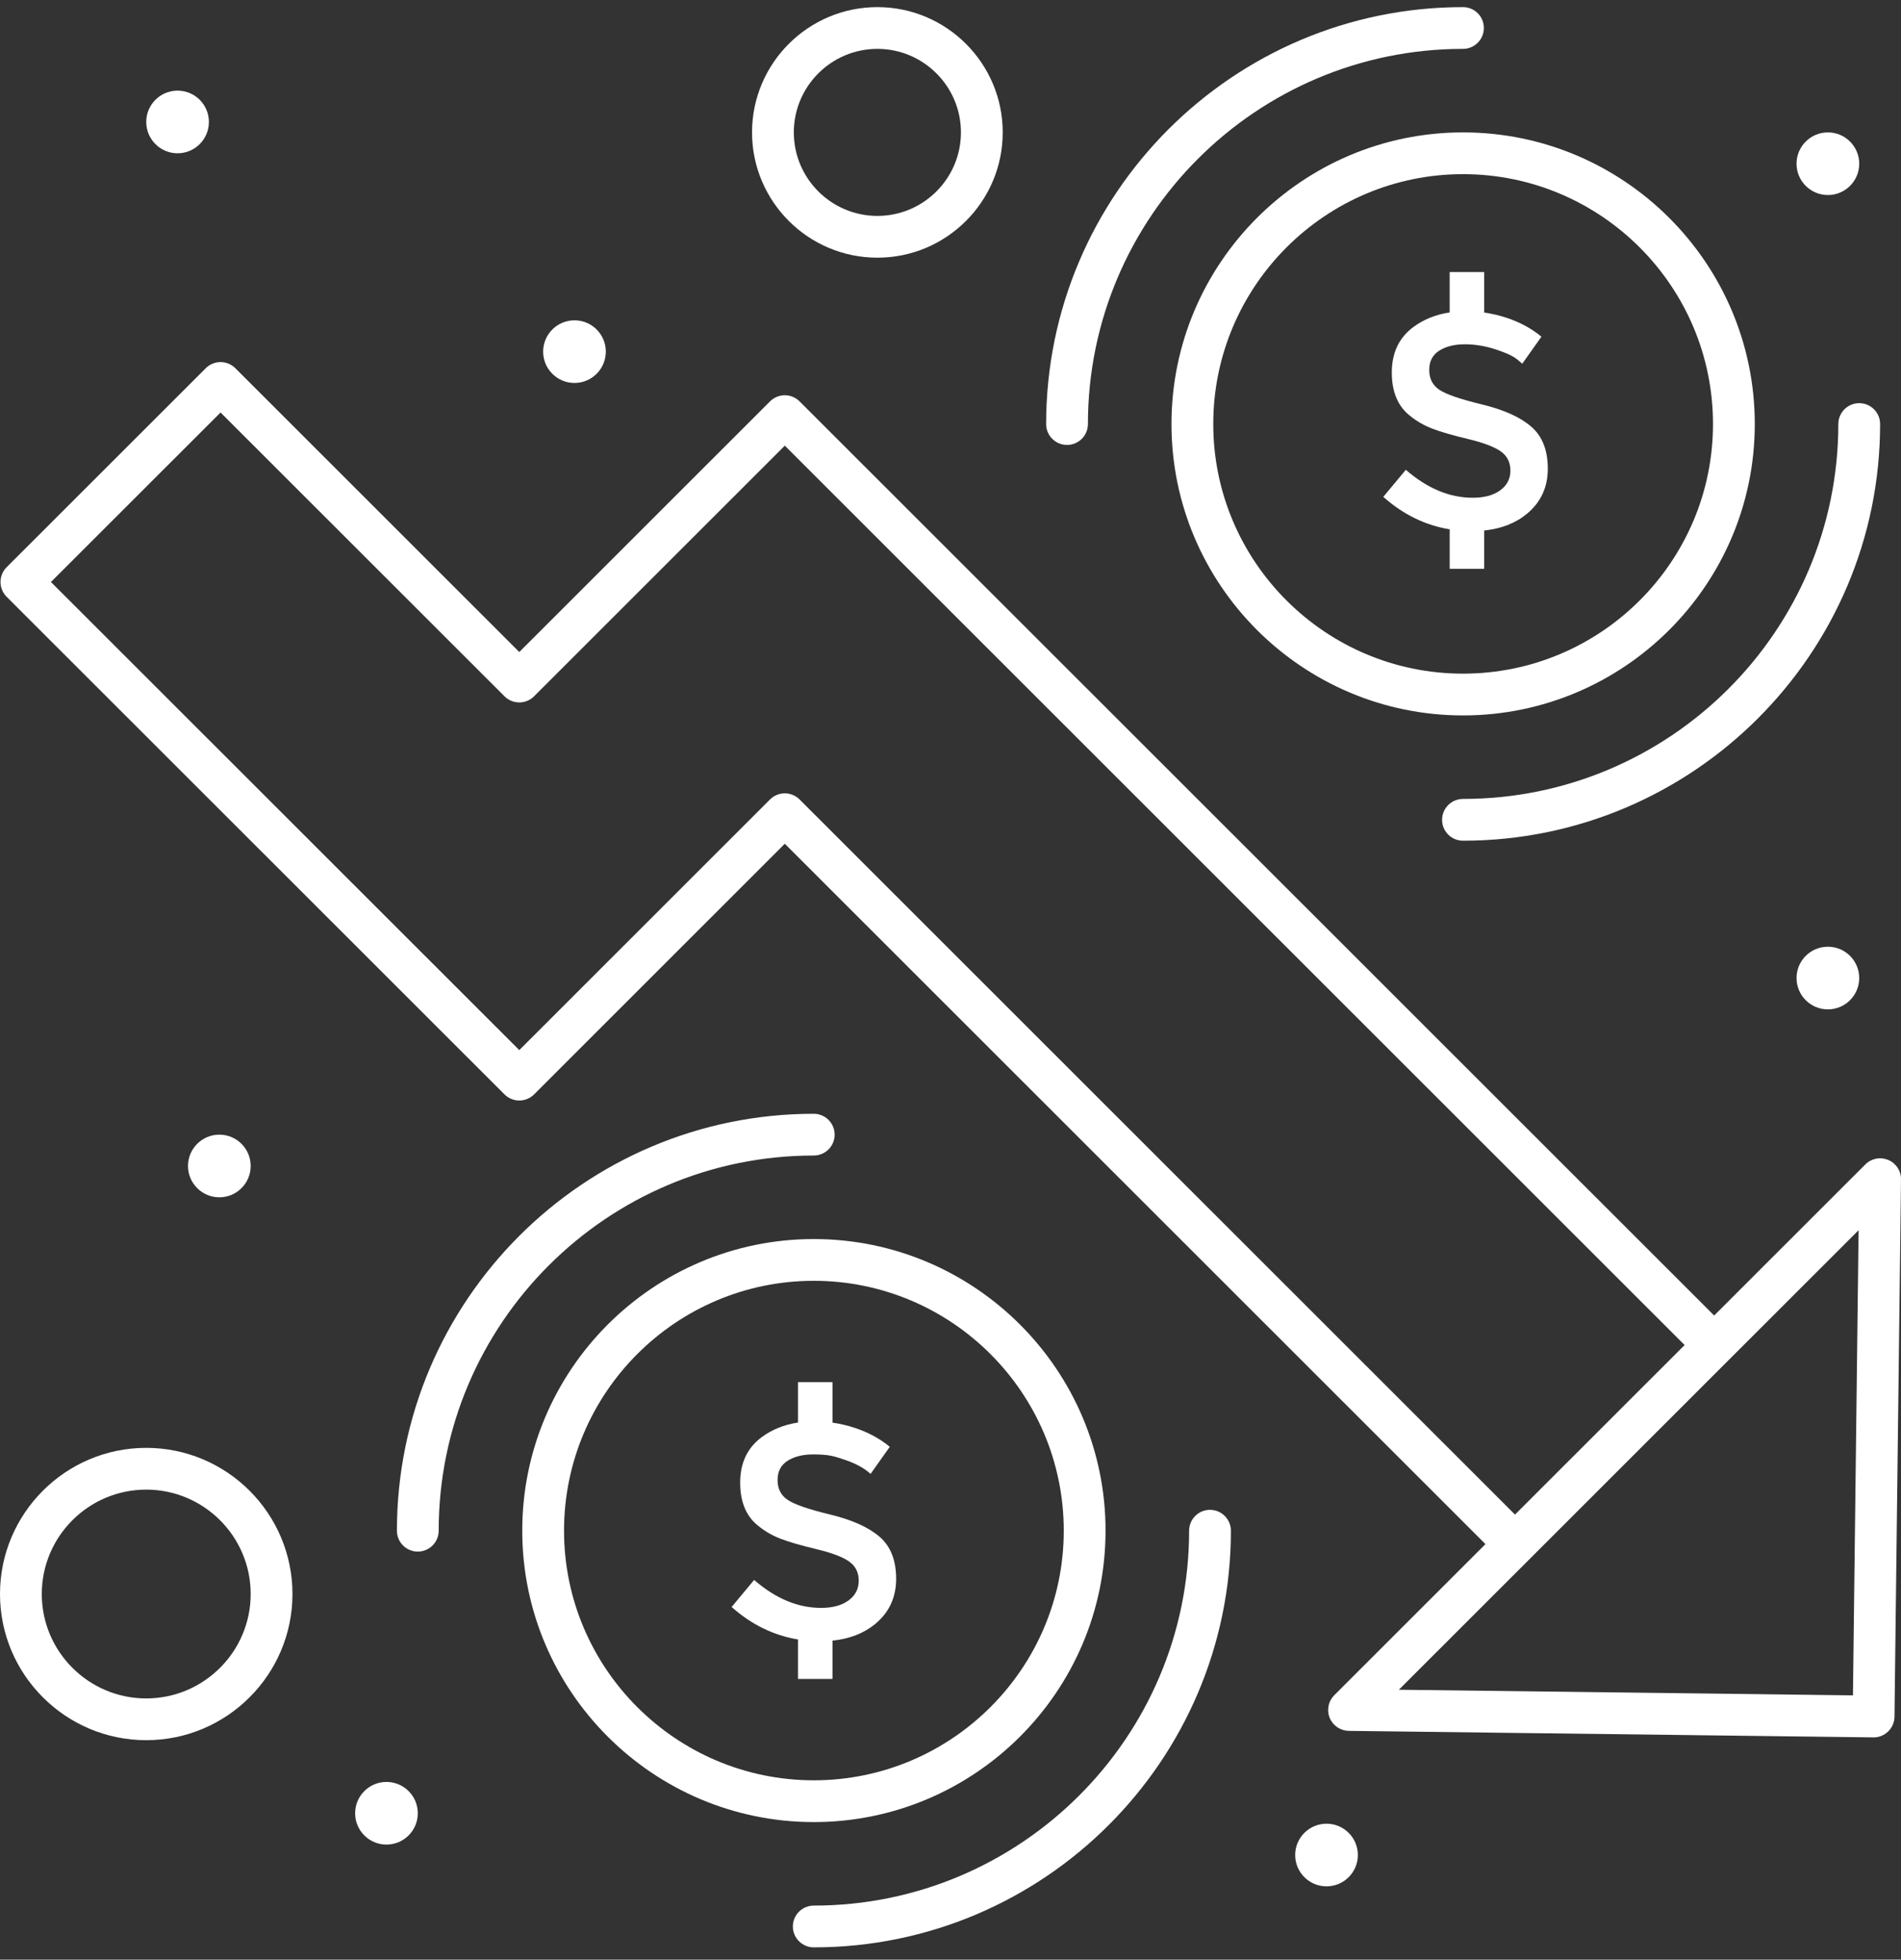 <?xml version="1.0" encoding="UTF-8"?> <svg xmlns="http://www.w3.org/2000/svg" width="98" height="101" viewBox="0 0 98 101" fill="none"><rect x="0" y="0" width="98" height="101" fill="#333333" stroke="none"/><g clip-path="url(#clip0_3951_4105)"><path d="M94.231 48.794C95.123 48.794 95.846 49.517 95.846 50.409C95.846 51.3 95.123 52.023 94.231 52.023C93.338 52.023 92.615 51.3 92.615 50.409C92.615 49.517 93.338 48.794 94.231 48.794Z" fill="white"></path><path d="M94.231 6.824C95.123 6.824 95.846 7.546 95.846 8.438C95.846 9.33 95.123 10.052 94.231 10.052C93.338 10.052 92.615 9.33 92.615 8.438C92.615 7.546 93.338 6.824 94.231 6.824Z" fill="white"></path><path d="M68.384 93.994C69.277 93.994 70 94.716 70 95.608C70 96.499 69.277 97.222 68.384 97.222C67.492 97.222 66.769 96.499 66.769 95.608C66.769 94.716 67.492 93.994 68.384 93.994Z" fill="white"></path><path d="M29.615 16.509C30.508 16.509 31.231 17.232 31.231 18.123C31.231 19.015 30.508 19.738 29.615 19.738C28.723 19.738 28 19.015 28 18.123C28 17.232 28.723 16.509 29.615 16.509Z" fill="white"></path><path d="M19.923 91.841C20.815 91.841 21.538 92.564 21.538 93.456C21.538 94.347 20.815 95.07 19.923 95.07C19.031 95.07 18.308 94.347 18.308 93.456C18.308 92.564 19.031 91.841 19.923 91.841Z" fill="white"></path><path d="M11.308 58.48C12.2 58.48 12.923 59.203 12.923 60.094C12.923 60.986 12.2 61.709 11.308 61.709C10.416 61.709 9.692 60.986 9.692 60.094C9.692 59.203 10.416 58.48 11.308 58.48Z" fill="white"></path><path d="M9.154 4.671C10.046 4.671 10.769 5.394 10.769 6.286C10.769 7.177 10.046 7.9 9.154 7.9C8.262 7.9 7.539 7.177 7.539 6.286C7.539 5.394 8.262 4.671 9.154 4.671Z" fill="white"></path><path d="M97.664 88.482C97.656 89.091 97.145 89.559 96.574 89.545L69.532 89.209C69.32 89.206 69.114 89.141 68.939 89.022C68.764 88.903 68.628 88.735 68.548 88.539C68.468 88.343 68.448 88.127 68.49 87.92C68.532 87.712 68.634 87.522 68.784 87.372L76.578 79.584L40.458 43.487L27.532 56.406C27.33 56.608 27.056 56.721 26.77 56.721C26.485 56.721 26.211 56.608 26.009 56.406L0.341 30.757C0.241 30.657 0.162 30.538 0.108 30.408C0.054 30.277 0.026 30.137 0.026 29.996C0.026 29.855 0.054 29.715 0.108 29.584C0.162 29.453 0.241 29.335 0.342 29.235L10.609 18.977C10.811 18.775 11.085 18.662 11.37 18.662C11.656 18.662 11.93 18.776 12.132 18.977L26.77 33.605L39.696 20.687C39.796 20.587 39.915 20.507 40.046 20.453C40.176 20.399 40.316 20.371 40.458 20.371C40.599 20.371 40.739 20.399 40.87 20.453C41.001 20.507 41.12 20.587 41.22 20.687L88.368 67.802L96.162 60.014C96.313 59.862 96.506 59.76 96.716 59.718C96.927 59.677 97.144 59.7 97.342 59.783C97.539 59.866 97.707 60.006 97.824 60.185C97.942 60.364 98.003 60.574 98 60.788L97.664 88.482ZM40.458 22.969L27.532 35.888C27.432 35.988 27.313 36.067 27.183 36.121C27.052 36.175 26.912 36.203 26.77 36.203C26.747 36.199 26.346 36.225 26.009 35.888L11.37 21.26L2.626 29.996L26.77 54.123L39.696 41.204C39.898 41.002 40.172 40.889 40.458 40.889C40.743 40.889 41.017 41.002 41.219 41.204L78.101 78.062L86.845 69.324L40.458 22.969ZM72.114 87.089L95.523 87.379L95.814 63.405L72.114 87.089ZM75.421 36.873C67.134 36.873 60.392 30.135 60.392 21.854C60.392 13.566 67.134 6.824 75.421 6.824C83.715 6.824 90.462 13.566 90.462 21.854C90.462 30.135 83.715 36.873 75.421 36.873ZM75.421 8.976C68.322 8.976 62.546 14.753 62.546 21.854C62.546 28.948 68.322 34.72 75.421 34.72C82.527 34.72 88.308 28.948 88.308 21.854C88.308 14.753 82.527 8.976 75.421 8.976Z" fill="white"></path><path d="M75.419 43.33C74.824 43.33 74.342 42.848 74.342 42.253C74.342 41.659 74.824 41.177 75.419 41.177C86.089 41.177 94.769 32.51 94.769 21.855C94.769 21.261 95.251 20.779 95.846 20.779C96.441 20.779 96.923 21.261 96.923 21.855C96.923 33.697 87.276 43.33 75.419 43.33ZM75.419 2.519C64.757 2.519 56.084 11.193 56.084 21.856C56.084 22.45 55.602 22.932 55.007 22.932C54.412 22.932 53.93 22.45 53.93 21.856C53.93 10.007 63.57 0.367 75.419 0.367C76.014 0.367 76.496 0.848 76.496 1.443C76.496 1.728 76.382 2.002 76.18 2.204C75.978 2.406 75.704 2.519 75.419 2.519ZM41.952 63.861C50.246 63.861 56.993 70.603 56.993 78.891C56.993 87.172 50.246 93.91 41.952 93.91C33.665 93.91 26.923 87.172 26.923 78.891C26.923 70.603 33.665 63.861 41.952 63.861ZM41.952 91.757C49.058 91.757 54.839 85.985 54.839 78.891C54.839 71.79 49.058 66.013 41.952 66.013C34.852 66.013 29.077 71.79 29.077 78.891C29.077 85.985 34.852 91.757 41.952 91.757Z" fill="white"></path><path d="M41.95 98.214C52.62 98.214 61.301 89.547 61.301 78.893C61.301 78.751 61.328 78.612 61.383 78.481C61.437 78.35 61.516 78.232 61.616 78.132C61.716 78.032 61.835 77.953 61.965 77.898C62.096 77.844 62.236 77.817 62.377 77.817C62.519 77.817 62.659 77.844 62.79 77.898C62.92 77.953 63.039 78.032 63.139 78.132C63.239 78.232 63.318 78.35 63.373 78.481C63.427 78.612 63.455 78.751 63.455 78.893C63.455 90.734 53.808 100.367 41.95 100.367C41.665 100.367 41.391 100.253 41.189 100.051C40.987 99.85 40.873 99.576 40.873 99.29C40.873 99.005 40.987 98.731 41.189 98.53C41.391 98.328 41.665 98.214 41.95 98.214ZM20.462 78.893C20.462 67.044 30.102 57.404 41.95 57.404C42.236 57.404 42.51 57.517 42.712 57.719C42.914 57.921 43.027 58.194 43.027 58.48C43.027 58.765 42.914 59.039 42.712 59.241C42.51 59.443 42.236 59.556 41.95 59.556C31.289 59.556 22.615 68.231 22.615 78.893C22.615 79.178 22.502 79.452 22.3 79.654C22.098 79.856 21.824 79.969 21.538 79.969C21.253 79.969 20.979 79.856 20.777 79.654C20.575 79.452 20.462 79.178 20.462 78.893ZM7.538 74.623C11.695 74.623 15.077 78.002 15.077 82.156C15.077 86.309 11.695 89.689 7.538 89.689C3.382 89.689 0 86.309 0 82.156C0 78.002 3.382 74.623 7.538 74.623ZM7.538 87.537C10.508 87.537 12.923 85.123 12.923 82.156C12.923 79.189 10.508 76.775 7.538 76.775C4.569 76.775 2.154 79.189 2.154 82.156C2.154 85.123 4.569 87.537 7.538 87.537ZM45.231 13.281C41.668 13.281 38.769 10.384 38.769 6.824C38.769 3.263 41.668 0.367 45.231 0.367C48.794 0.367 51.692 3.263 51.692 6.824C51.692 10.384 48.794 13.281 45.231 13.281ZM45.231 2.519C42.855 2.519 40.923 4.45 40.923 6.824C40.923 9.197 42.855 11.128 45.231 11.128C47.606 11.128 49.538 9.197 49.538 6.824C49.538 4.45 47.606 2.519 45.231 2.519Z" fill="white"></path><path d="M42.804 78.061C43.928 78.333 44.774 78.715 45.344 79.205C45.913 79.696 46.198 80.419 46.198 81.375C46.197 82.331 45.837 83.106 45.116 83.701C44.531 84.184 43.796 84.467 42.917 84.558V86.533H41.139V84.498C39.883 84.29 38.742 83.735 37.717 82.824L38.877 81.43C39.985 82.391 41.134 82.871 42.326 82.871C42.921 82.871 43.394 82.743 43.744 82.487C44.094 82.231 44.27 81.892 44.27 81.469C44.27 81.046 44.105 80.717 43.776 80.482C43.447 80.248 42.88 80.033 42.075 79.84C41.27 79.647 40.659 79.469 40.241 79.307C39.823 79.146 39.452 78.934 39.128 78.673C38.48 78.182 38.157 77.43 38.157 76.417C38.157 75.404 38.525 74.624 39.261 74.076C39.795 73.678 40.422 73.427 41.139 73.318V71.237H42.917V73.324C43.313 73.38 43.703 73.472 44.082 73.598C44.771 73.828 45.367 74.151 45.869 74.569L44.881 75.963C44.557 75.671 44.118 75.43 43.565 75.242L43.563 75.242C43.01 75.054 42.733 74.96 41.926 74.96C41.388 74.96 40.947 75.07 40.602 75.289C40.257 75.508 40.085 75.84 40.085 76.284C40.085 76.728 40.257 77.067 40.602 77.302C40.947 77.537 41.681 77.79 42.804 78.061Z" fill="white"></path><path d="M76.399 20.845C77.522 21.117 78.368 21.498 78.938 21.989C79.508 22.48 79.792 23.203 79.792 24.159C79.792 25.114 79.431 25.89 78.711 26.485C78.125 26.968 77.391 27.251 76.511 27.342V29.317H74.734V27.282C73.478 27.075 72.336 26.519 71.311 25.608L72.472 24.214C73.579 25.174 74.729 25.654 75.92 25.654C76.516 25.654 76.989 25.527 77.339 25.271C77.689 25.015 77.864 24.676 77.864 24.253C77.864 23.83 77.699 23.501 77.37 23.266C77.041 23.032 76.474 22.817 75.669 22.624C74.864 22.431 74.253 22.253 73.835 22.091C73.417 21.93 73.046 21.718 72.722 21.457C72.074 20.966 71.75 20.215 71.75 19.201C71.75 18.189 72.119 17.408 72.855 16.86C73.389 16.463 74.016 16.211 74.733 16.102V14.021H76.511V16.108C76.906 16.164 77.296 16.256 77.675 16.382C78.365 16.612 78.961 16.935 79.463 17.353L78.475 18.747L78.474 18.746C78.15 18.454 77.988 18.308 77.158 18.026C76.605 17.838 76.058 17.745 75.52 17.745C74.982 17.744 74.541 17.854 74.196 18.073C73.851 18.292 73.679 18.624 73.679 19.068C73.679 19.512 73.851 19.851 74.196 20.086C74.541 20.321 75.275 20.574 76.399 20.845Z" fill="white"></path></g><defs><clipPath id="clip0_3951_4105"><rect width="98" height="100" fill="white" transform="matrix(1 0 0 -1 0 100.367)"></rect></clipPath></defs></svg> 